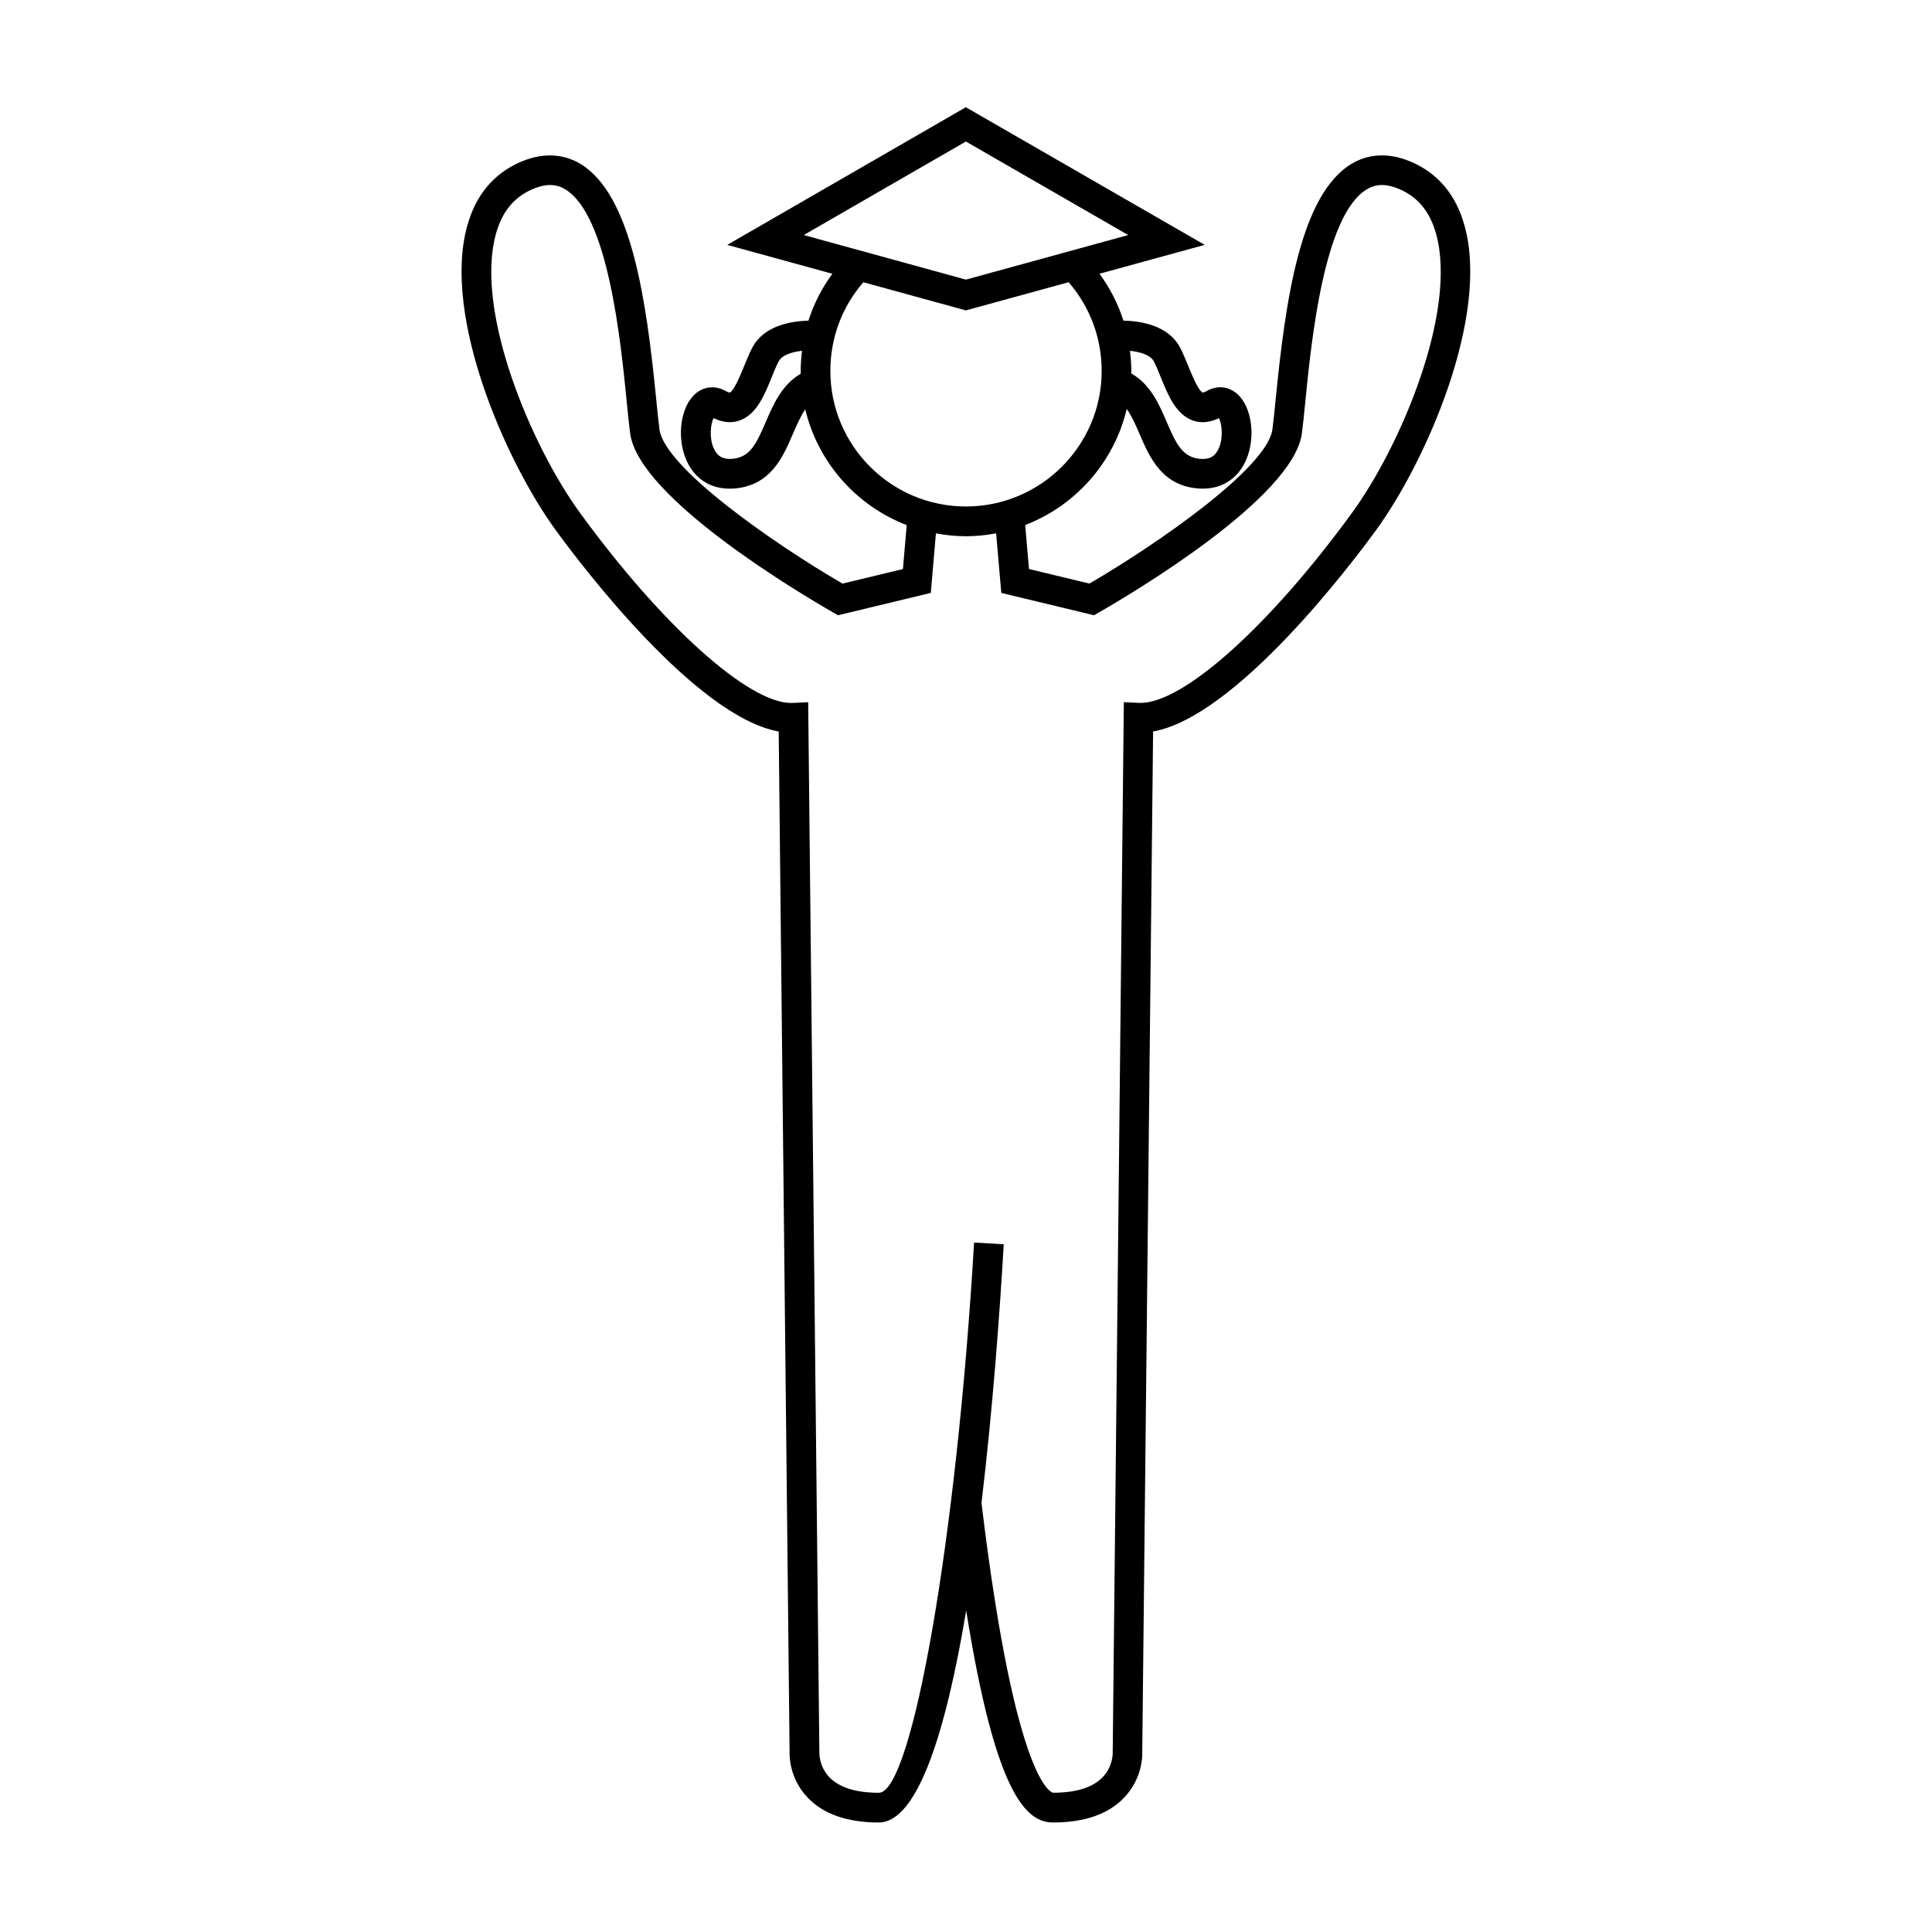 <?xml version="1.0" encoding="UTF-8"?>
<!-- Uploaded to: SVG Repo, www.svgrepo.com, Generator: SVG Repo Mixer Tools -->
<svg fill="#000000" width="800px" height="800px" version="1.1" viewBox="144 144 512 512" xmlns="http://www.w3.org/2000/svg">
 <path d="m518.03 186.91c-7.152-3.09-12.512-1.469-15.734 0.43-13.75 8.094-17.648 36.48-20.227 62.453-0.324 3.266-0.598 6.023-0.871 8.031-1.371 10.039-29.898 29.996-48.492 40.828l-16.012-3.856-1.008-11.656c13.363-5.148 23.562-16.625 26.91-30.758 1.188 1.652 2.199 3.832 3.379 6.582 2.641 6.152 5.926 13.809 15.695 14.496 0.367 0.027 0.734 0.035 1.09 0.035 5.273 0 9.445-2.785 11.539-7.766 2.519-5.988 1.426-13.914-2.394-17.312-2.32-2.062-5.363-2.363-8.145-0.781-0.738 0.418-1.008 0.383-1.012 0.383-1.129-0.32-3.012-4.965-3.82-6.949-0.719-1.77-1.426-3.512-2.203-4.977-3.152-5.973-10.633-7.031-15.004-7.125-1.422-4.445-3.562-8.621-6.34-12.426l27.883-7.652-63.309-36.473-63.227 36.48 27.855 7.652c-2.781 3.793-4.922 7.973-6.34 12.426-4.387 0.109-11.734 1.207-14.863 7.121-0.777 1.469-1.492 3.219-2.215 4.996-0.797 1.973-2.676 6.602-3.801 6.934-0.133 0.02-0.426-0.047-1.008-0.383-2.777-1.57-5.824-1.285-8.156 0.781-3.82 3.394-4.918 11.332-2.394 17.312 2.094 4.981 6.266 7.766 11.539 7.766 0.355 0 0.723-0.012 1.09-0.035 9.777-0.688 13.059-8.344 15.695-14.5 1.148-2.672 2.129-4.828 3.269-6.465 3.379 14.09 13.562 25.531 26.887 30.66l-1.004 11.641-16.016 3.856c-18.594-10.828-47.121-30.785-48.492-40.828-0.273-2.004-0.547-4.766-0.871-8.031-2.57-25.973-6.473-54.363-20.227-62.453-3.227-1.898-8.574-3.516-15.734-0.43-7.148 3.09-11.918 8.836-14.164 17.082-6.535 23.906 10.156 62.156 23.488 80.484 6.254 8.602 36.992 49.422 59.098 53.371l2.883 270.4c-0.035 0.691-0.195 6.891 4.781 12.121 4.168 4.375 10.508 6.602 18.844 6.602 10.531 0 17.984-25.082 23.18-56.176 7.766 48.77 15.902 56.176 23.027 56.176 8.34 0 14.68-2.219 18.844-6.602 4.977-5.231 4.816-11.43 4.785-11.883l2.875-270.64c22.105-3.953 52.836-44.77 59.098-53.371 13.336-18.324 30.023-56.586 23.488-80.484-2.223-8.25-6.988-13.996-14.141-17.086zm-68.258 52.855c0.66 1.254 1.254 2.746 1.867 4.262 1.867 4.613 3.992 9.852 8.516 11.426 1.523 0.535 3.894 0.828 6.879-0.645 0.707 1.41 1.238 4.961 0.016 7.867-0.93 2.203-2.418 3.106-4.828 2.938-4.754-0.336-6.445-3.746-9.016-9.75-2.043-4.746-4.324-10.023-9.426-12.906 0-0.219 0.031-0.43 0.031-0.645 0-1.805-0.148-3.586-0.355-5.348 2.621 0.277 5.406 1.07 6.316 2.801zm-93.555 3.266c-5.012 2.902-7.277 8.125-9.293 12.824-2.57 6.004-4.262 9.414-9.016 9.75-2.379 0.172-3.898-0.734-4.828-2.938-1.223-2.906-0.691-6.449 0.02-7.867 2.949 1.465 5.336 1.188 6.875 0.645 4.519-1.574 6.641-6.801 8.508-11.41 0.613-1.523 1.207-3.019 1.875-4.273 0.902-1.711 3.594-2.504 6.184-2.801-0.211 1.758-0.352 3.539-0.352 5.344-0.012 0.25 0.023 0.48 0.027 0.727zm0.793-36.746 42.965-24.785 43.02 24.793-13.352 3.664-29.668 8.145-29.582-8.141-0.012 0.004zm7.043 36.023c0-8.77 3.098-17.035 8.75-23.512l27.168 7.461 27.223-7.469c5.664 6.527 8.758 14.793 8.758 23.516 0 19.805-16.137 35.918-35.977 35.918-19.805 0.004-35.922-16.109-35.922-35.914zm138.29 37.531c-21.988 30.223-45.066 50.844-56.441 50.434l-4.074-0.195-2.953 278.51c0 0.148 0.051 3.606-2.715 6.438-2.629 2.699-7.023 4.066-13.051 4.066-0.102 0-9.871-0.918-19.004-76.793 3.051-25.531 4.891-51.32 5.898-68.555l-7.863-0.461c-4.543 77.676-16.344 145.82-25.242 145.82-6.031 0-10.422-1.371-13.051-4.066-2.762-2.832-2.715-6.293-2.707-6.629l-2.965-278.32-4.074 0.195c-0.141 0.004-0.289 0.012-0.43 0.012-11.395 0-34.289-20.598-56.012-50.445-12.93-17.77-27.863-53.293-22.258-73.777 1.609-5.902 4.781-9.809 9.699-11.93 4.473-1.938 7.059-0.938 8.617-0.016 11.457 6.742 14.785 40.316 16.383 56.449 0.332 3.387 0.621 6.238 0.902 8.316 2.332 17.098 45.16 42.461 53.723 47.375l1.359 0.777 24.586-5.918 1.359-15.781c2.578 0.477 5.227 0.762 7.945 0.762 2.734 0 5.406-0.285 8.008-0.766l1.371 15.785 24.57 5.918 1.359-0.777c8.566-4.914 51.395-30.277 53.723-47.375 0.285-2.078 0.566-4.934 0.902-8.316 1.602-16.133 4.93-49.703 16.383-56.449 1.555-0.922 4.152-1.922 8.617 0.016 4.918 2.125 8.086 6.023 9.699 11.93 5.598 20.48-9.336 56.012-22.266 73.773z"/>
</svg>
